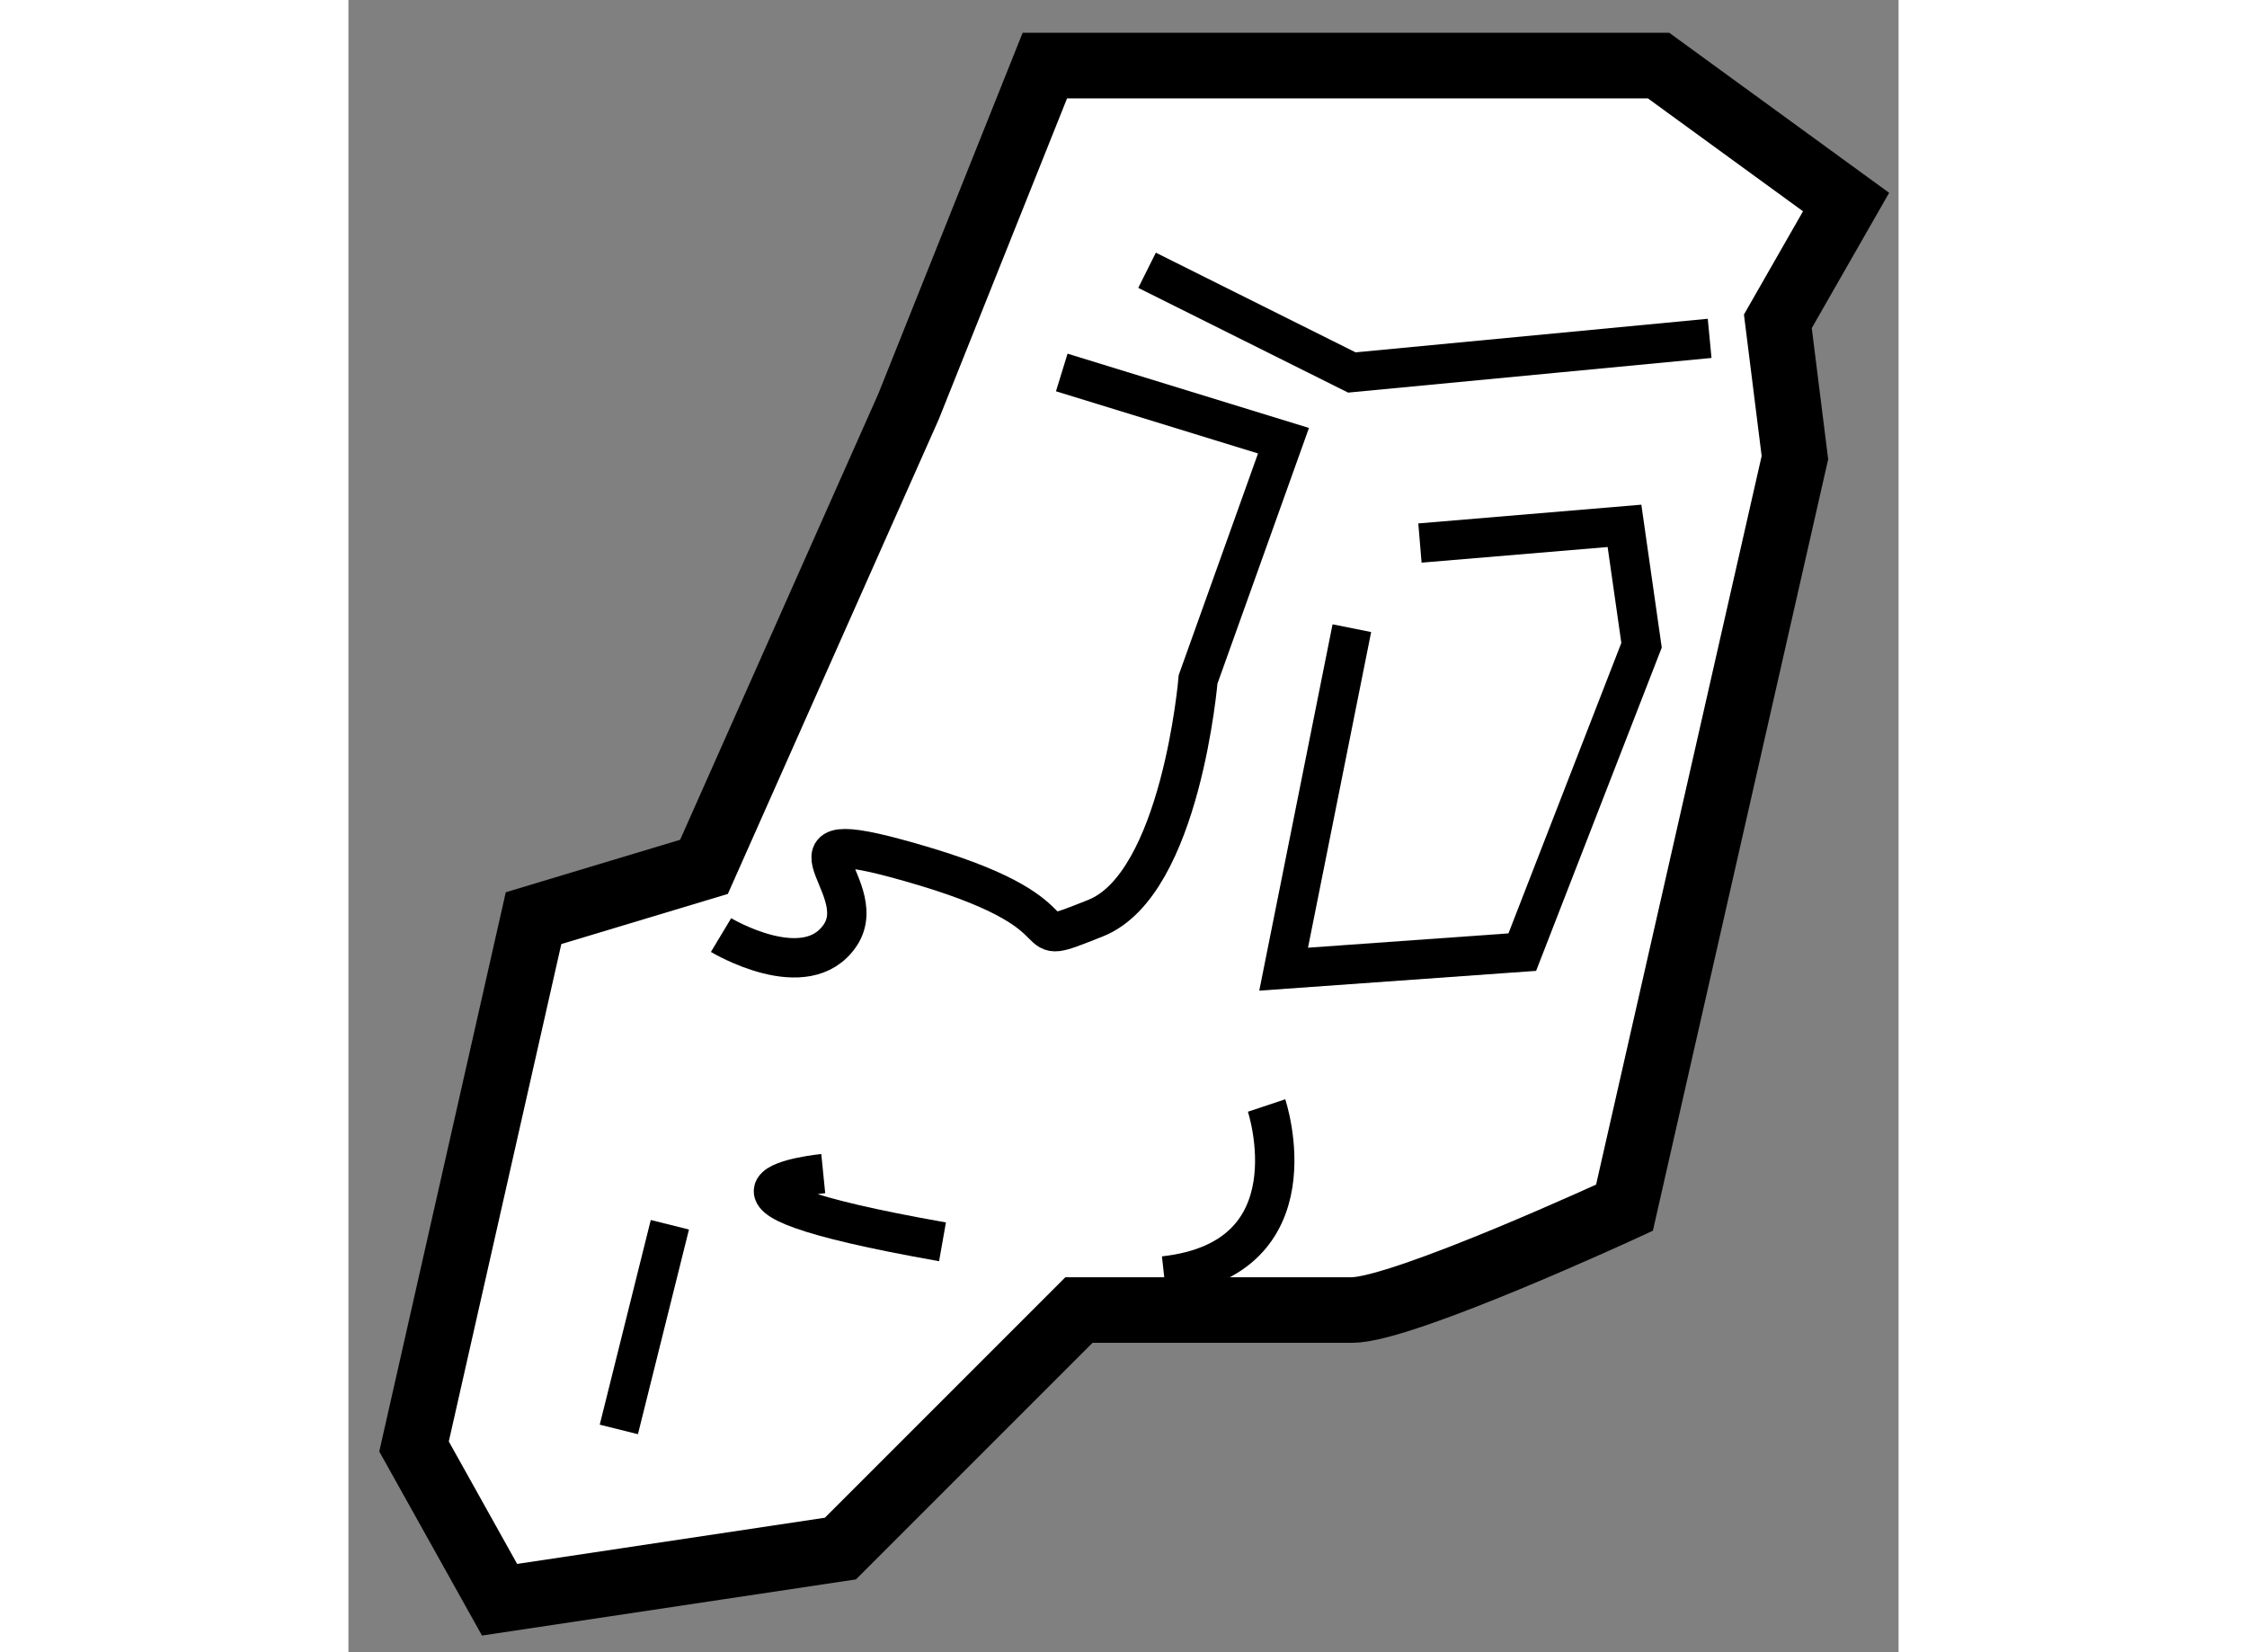 <?xml version="1.0" encoding="utf-8"?>
<!-- Generator: Adobe Illustrator 15.1.0, SVG Export Plug-In . SVG Version: 6.00 Build 0)  -->
<!DOCTYPE svg PUBLIC "-//W3C//DTD SVG 1.1//EN" "http://www.w3.org/Graphics/SVG/1.1/DTD/svg11.dtd">
<svg version="1.1" xmlns="http://www.w3.org/2000/svg" xmlns:xlink="http://www.w3.org/1999/xlink" x="0px" y="0px" width="244.8px"
	 height="180px" viewBox="125.823 37.347 11.815 12.593" enable-background="new 0 0 244.8 180" xml:space="preserve">
	
<rect x="125.823" y="37.347" width="11.815" height="12.593" fill="#808080" stroke="none"/>
	
<g><path fill="#FFFFFF" stroke="#000000" stroke-width="0.5" d="M126.323,48.372l0.911-4.027l1.299-0.391l1.559-3.508l1.039-2.599
			h4.678l1.429,1.04l-0.52,0.909l0.13,1.039l-1.299,5.717c0,0-1.688,0.78-2.078,0.78s-2.08,0-2.08,0l-1.818,1.818l-2.598,0.39
			L126.323,48.372z"></path><path fill="none" stroke="#000000" stroke-width="0.3" d="M128.663,44.474c0,0,0.649,0.39,0.909,0
			c0.26-0.391-0.649-0.91,0.649-0.521c1.299,0.391,0.649,0.65,1.299,0.391c0.649-0.261,0.779-1.819,0.779-1.819l0.651-1.819
			l-1.69-0.52"></path><polyline fill="none" stroke="#000000" stroke-width="0.3" points="133.99,41.486 135.549,41.355 135.679,42.265 134.77,44.604 
			132.951,44.734 133.471,42.135 		"></polyline><polyline fill="none" stroke="#000000" stroke-width="0.3" points="131.91,39.407 133.471,40.186 136.198,39.926 		"></polyline><path fill="none" stroke="#000000" stroke-width="0.3" d="M129.442,46.292c0,0-1.299,0.13,0.909,0.52"></path><path fill="none" stroke="#000000" stroke-width="0.3" d="M132.821,45.773c0,0,0.39,1.169-0.781,1.299"></path><line fill="none" stroke="#000000" stroke-width="0.3" x1="128.273" y1="46.682" x2="127.884" y2="48.242"></line></g>


</svg>